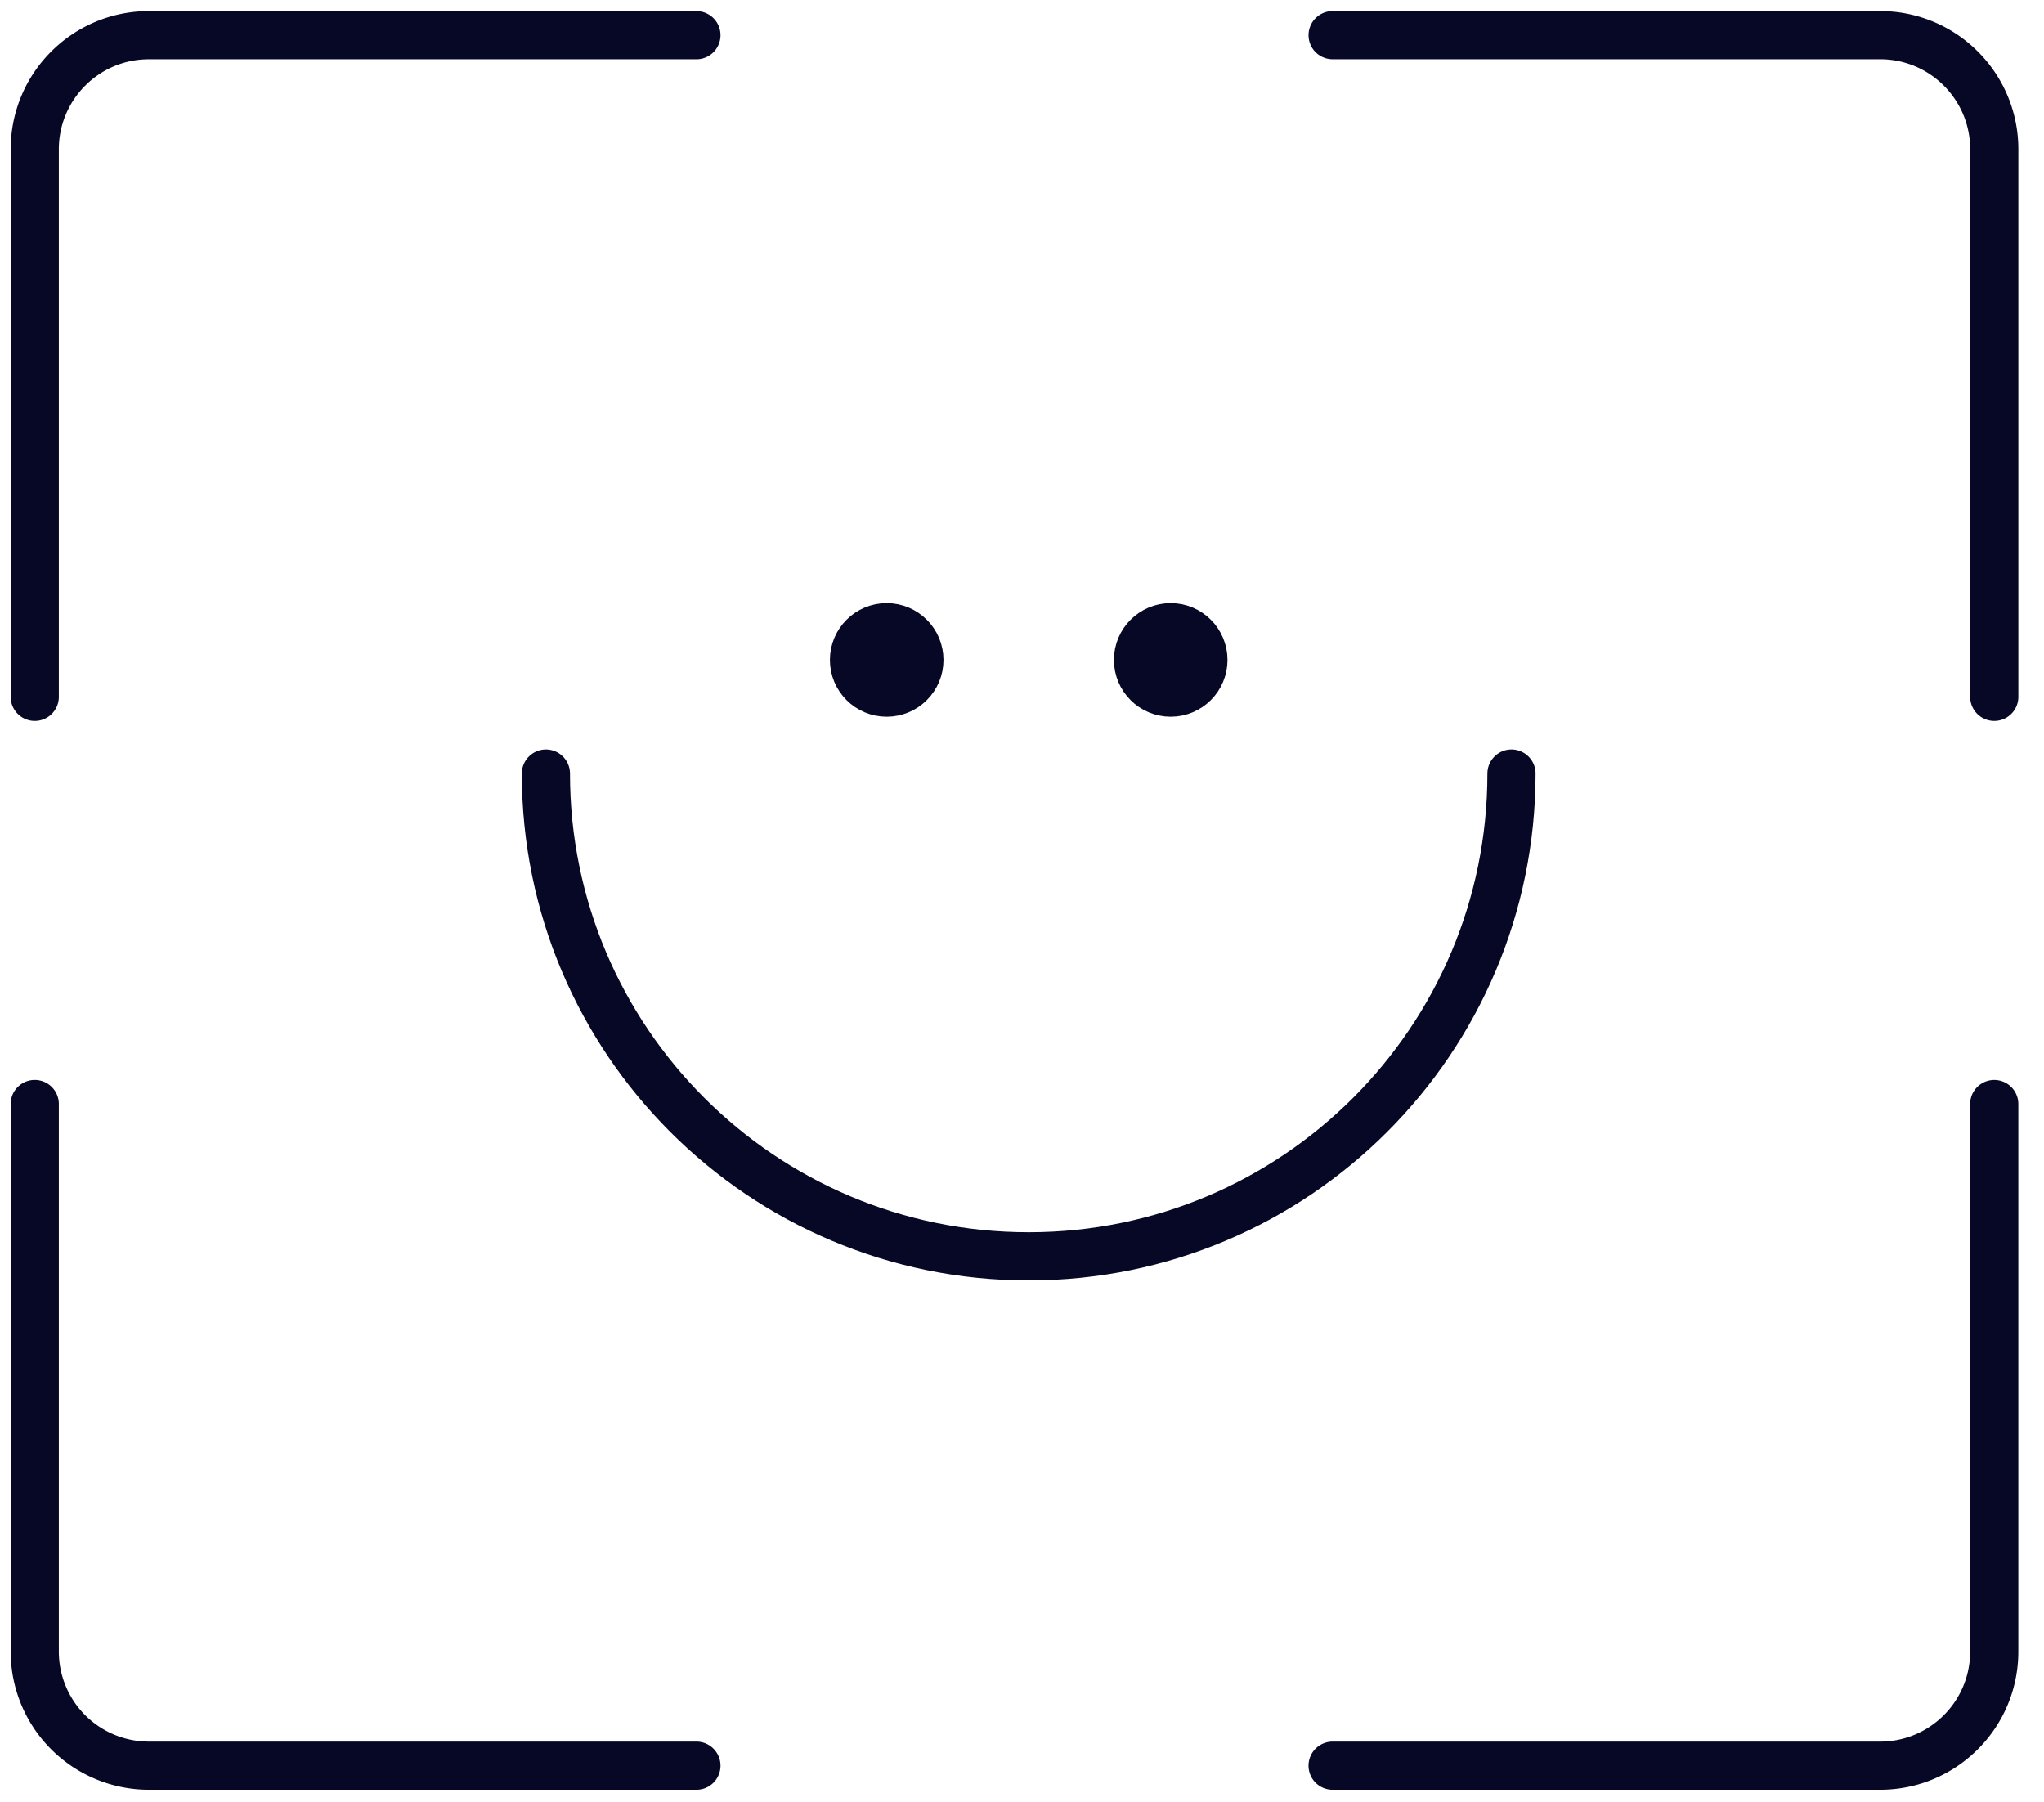 <svg width="76" height="67" fill="none" xmlns="http://www.w3.org/2000/svg"><path d="M1.292 25.91V5.553c0-2.344 1.9-4.245 4.244-4.245h20.358M74.15 41.05v20.357c0 2.344-1.9 4.244-4.244 4.244H49.549M49.55 1.307h20.357c2.344 0 4.244 1.9 4.244 4.245V25.91M25.894 65.651H5.537a4.245 4.245 0 0 1-4.245-4.244V41.049" stroke="#070826" stroke-width="1.791" stroke-linecap="round" stroke-linejoin="round"/><path d="M56.2 28.762c0 9.914-8.037 17.95-17.95 17.95-9.915 0-17.952-8.036-17.952-17.95" stroke="#070826" stroke-width="1.791" stroke-linecap="round"/><circle cx="32.969" cy="24.538" r="1.216" fill="#070826" stroke="#070826" stroke-width="1.791"/><circle cx="43.529" cy="24.538" r="1.216" fill="#070826" stroke="#070826" stroke-width="1.791"/></svg>